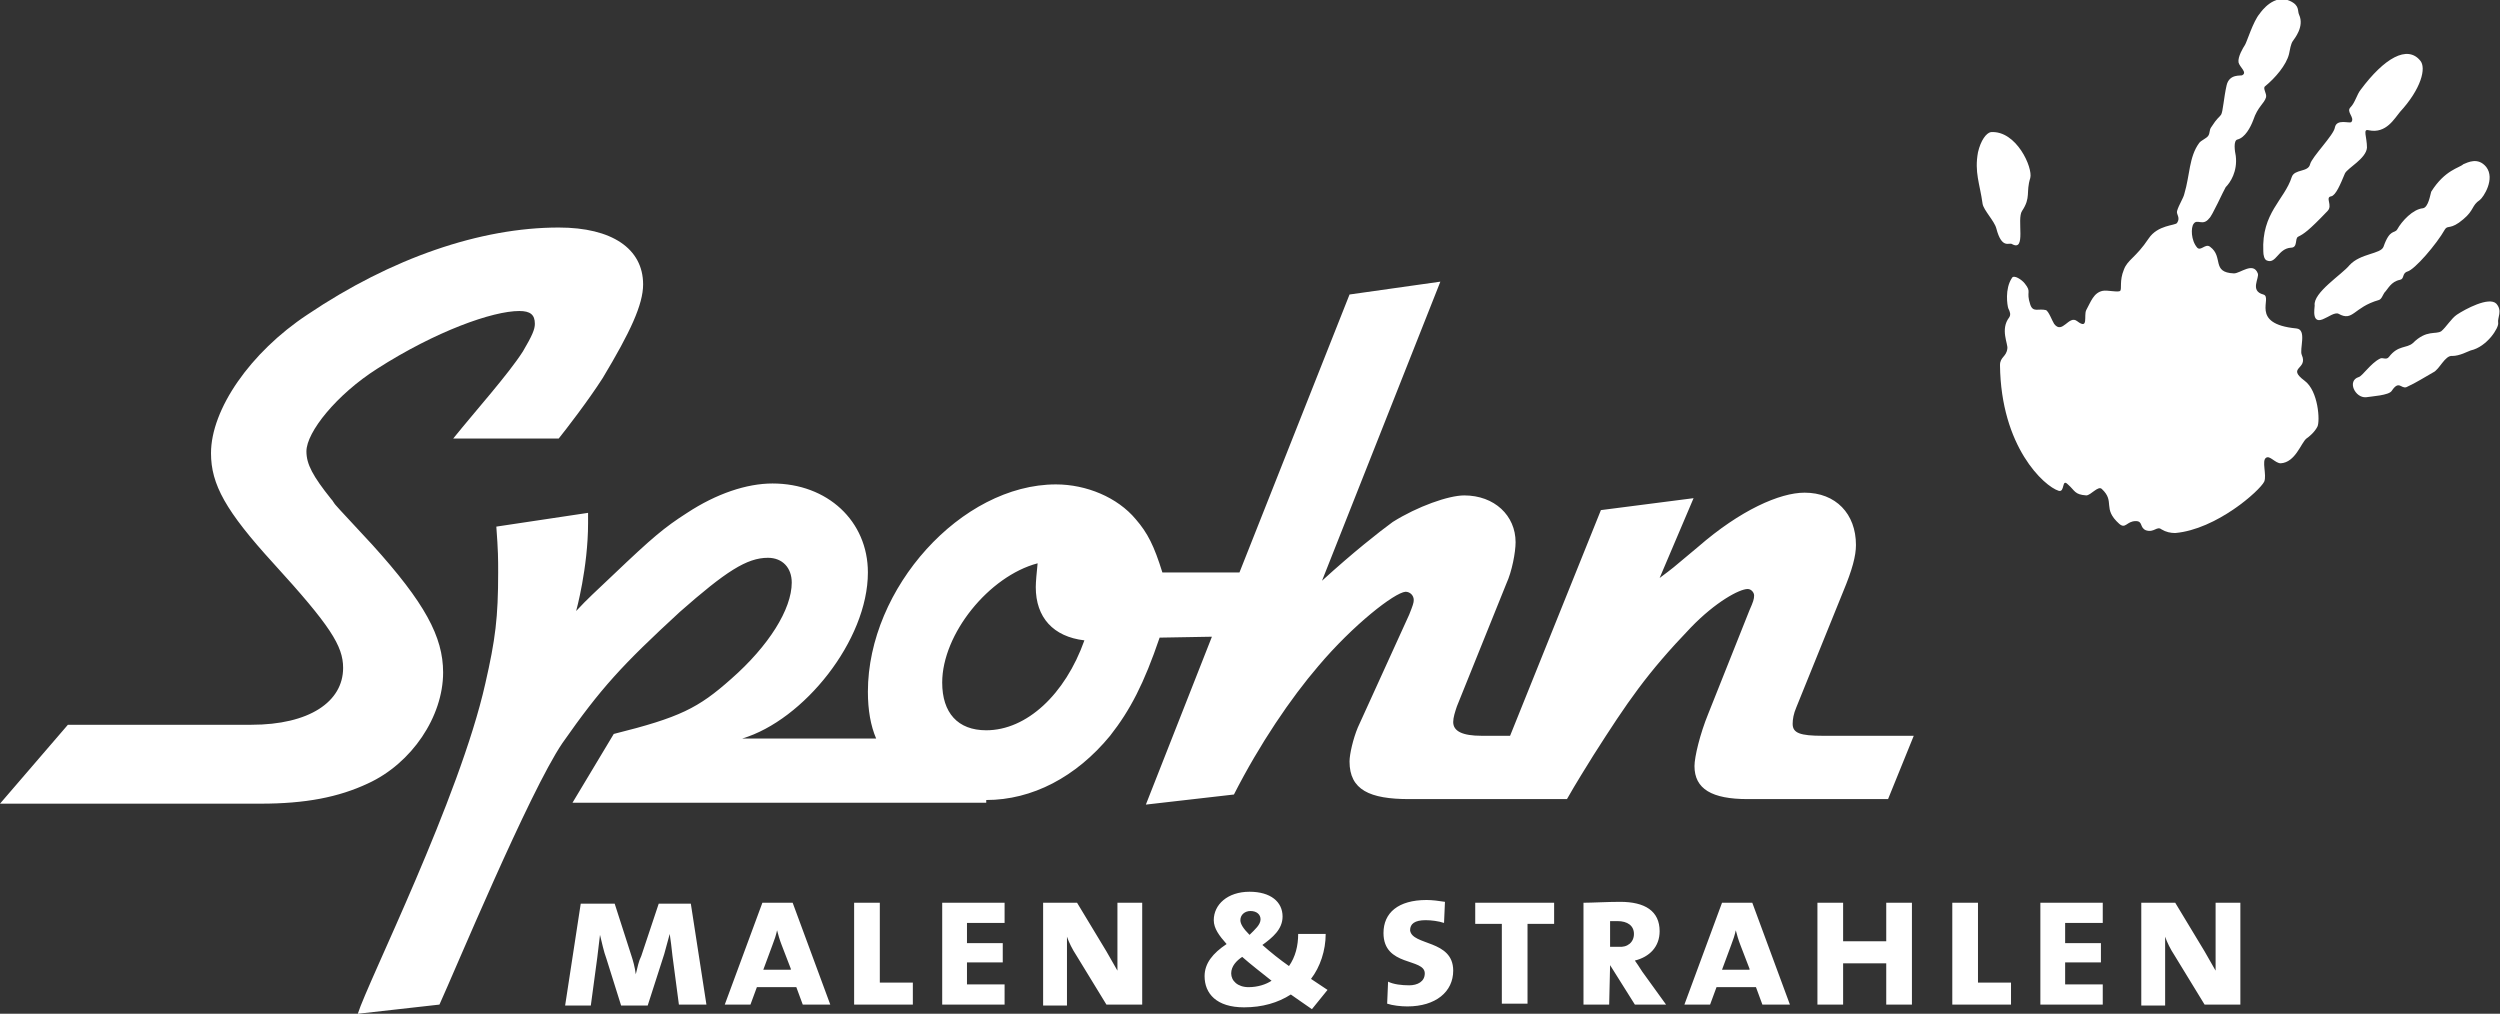 <?xml version="1.0" encoding="UTF-8"?>
<!-- Generator: Adobe Illustrator 24.3.0, SVG Export Plug-In . SVG Version: 6.00 Build 0)  -->
<svg xmlns="http://www.w3.org/2000/svg" xmlns:xlink="http://www.w3.org/1999/xlink" version="1.1" id="Ebene_1" x="0px" y="0px" viewBox="0 0 272.5 110.5" style="enable-background:new 0 0 272.5 110.5;" xml:space="preserve">
<rect x="0" y="0" width="272.5" height="110.5" fill="#333333" stroke="none"/>
<style type="text/css">
	.st0{fill:#FFFFFF;}
</style>
<g>
	<path class="st0" d="M257.1,41.1c0.4-0.1,1.3-1.5,2.3-2c0.3-0.2,0.7,0.2,1-0.2c1-1.3,1.9-0.9,2.6-1.5c1.5-1.5,2.5-0.9,3.1-1.3   c0.5-0.4,1.1-1.4,1.7-1.8c0.9-0.6,3.5-2,4.3-1.2c0.7,0.8,0.1,1.5,0.2,2.1c0.1,0.5-1.2,2.6-3,3c-0.3,0.1-1.2,0.6-2,0.6   c-0.8-0.1-1.4,1.5-2.1,1.8c-0.9,0.5-1.8,1.1-2.9,1.6c-0.6,0.2-0.8-0.8-1.6,0.4c-0.3,0.5-2.2,0.6-2.8,0.7   C256.7,43.4,255.8,41.5,257.1,41.1 M263.8,6.6c0.7,0.8,0.1,3.1-2.2,5.6c-0.6,0.7-1.5,2.4-3.4,2c-0.7-0.2-0.2,0.7-0.2,1.9   c-0.1,1.2-2.1,2.2-2.4,2.8c-0.5,1.2-1,2.4-1.5,2.5c-0.7,0.1,0.2,1-0.4,1.6c-2.1,2.2-2.6,2.5-3.2,2.8c-0.4,0.2,0,1.2-0.8,1.2   c-1.4,0.1-1.6,1.8-2.6,1.4c-0.3-0.1-0.4-0.6-0.4-1c-0.2-4.2,2.3-5.6,3.1-8.1c0.3-0.9,1.8-0.5,2-1.4c0.2-0.8,2.6-3.2,2.7-4   c0.2-1,1.6-0.4,1.8-0.6c0.4-0.5-0.6-1.1-0.1-1.6c0.5-0.5,0.7-1.4,1.1-1.9C259.9,6.3,262.4,4.9,263.8,6.6 M271,18.2   c1,1.3-0.3,3.3-0.7,3.6c-0.9,0.6-0.6,1.1-1.8,2.1c-1.4,1.2-1.7,0.6-2,1.1c-0.9,1.6-3.3,4.4-4.1,4.6c-0.6,0.2-0.3,0.8-0.8,0.9   c-1,0.2-1.3,1-1.7,1.4c-0.2,0.3-0.3,0.7-0.6,0.8c-2.8,0.8-2.8,2.4-4.4,1.5c-0.4-0.2-1.2,0.4-1.5,0.5c-1.5,0.8-1.1-1.1-1.1-1.4   c-0.2-1.4,3-3.4,3.8-4.4c1.2-1.3,3.4-1.2,3.7-2c0.7-2,1.2-1.4,1.5-1.9c0.5-0.9,1.7-2.2,2.8-2.3c0.6-0.1,0.8-1.5,0.9-1.8   c1.5-2.4,3.1-2.6,3.5-3C269,17.7,270.1,17.1,271,18.2 M221.3,19.4c-0.5,1.6,0.1,2.1-0.9,3.6c-0.6,0.9,0.5,4.5-1.1,3.6   c-0.3-0.2-1.1,0.6-1.7-1.7c-0.2-0.8-1.4-2-1.5-2.7c-0.3-2.2-0.9-3.4-0.5-5.6c0.3-1.3,0.9-2.1,1.4-2.2   C219.8,14.2,221.6,18.3,221.3,19.4 M252.6,46.5c-0.3,0.6-0.9,1.1-1.2,1.3c-0.6,0.5-1.2,2.6-2.8,2.7c-0.6,0-1.2-0.9-1.6-0.6   c-0.5,0.3,0.1,1.9-0.2,2.6c-0.5,1-5.2,5.2-9.7,5.6c-0.5,0-1-0.1-1.5-0.4c-0.5-0.4-0.8,0.4-1.7,0.1c-0.7-0.3-0.3-1-1.1-1   c-1,0-1.1,0.9-1.8,0.3c-1.9-1.7-0.4-2.4-1.9-3.8c-0.4-0.4-1.2,0.7-1.7,0.7c-1.3-0.1-1.2-0.5-2-1.2c-0.7-0.7-0.3,0.9-1,0.7   c-1.6-0.5-6.3-4.8-6.4-13.7c0-0.9,0.7-0.9,0.8-1.8c0.1-0.5-0.8-2.1,0.2-3.4c0.2-0.3,0.1-0.6-0.1-1c-0.1-0.3-0.4-2.1,0.4-3.3   c0.2-0.4,1.1,0.2,1.4,0.6c0.8,1,0.1,0.8,0.6,2.3c0.3,0.9,0.9,0.4,1.7,0.6c0.3,0.1,0.7,1.2,0.9,1.5c0.9,1.2,1.6-1,2.5-0.3   c1.3,1,0.7-0.6,1-1.2c0.5-0.9,0.8-1.9,1.8-2.1c0.5-0.1,1.7,0.2,1.9,0s-0.1-1.1,0.4-2.3c0.4-1.1,1.3-1.3,2.7-3.4   c1-1.5,2.9-1.4,3.1-1.7c0.4-0.6-0.1-0.9,0-1.3c0.2-0.7,0.7-1.4,0.8-1.9c0.6-2,0.5-4,1.6-5.5c0.2-0.3,0.8-0.5,1-0.8   c0.2-0.3,0.1-0.6,0.3-0.9c0.7-1.1,0.9-1.1,1.1-1.4c0.2-0.3,0.3-1.9,0.6-3.2c0.3-1.3,1.6-1,1.7-1.1c0.6-0.3-0.3-0.9-0.4-1.4   c-0.1-0.6,0.5-1.6,0.7-1.9c0.2-0.3,0.9-2.6,1.6-3.4c0.2-0.3,1.6-2.2,3.3-1.4c1.1,0.5,0.8,1.1,1,1.5c0.6,1.3-0.5,2.6-0.7,2.9   c-0.2,0.3-0.3,0.9-0.4,1.4c-0.3,1.2-1.5,2.6-2.6,3.5c-0.3,0.2,0.2,0.8,0.1,1.2c-0.2,0.7-0.9,1-1.4,2.5c-0.3,0.8-0.9,1.9-1.7,2.1   c-0.5,0.1-0.3,1.3-0.2,1.8c0.2,1.7-0.6,2.9-1.1,3.4c-0.2,0.3-1.5,3.2-1.8,3.4c-0.7,0.9-1.3,0-1.7,0.6c-0.3,0.4-0.3,1.8,0.4,2.6   c0.4,0.4,0.9-0.5,1.4-0.1c1.5,1.1,0.1,2.8,2.6,2.9c0.7,0,2.1-1.3,2.6,0c0.2,0.5-0.9,1.9,0.6,2.3c1.1,0.3-1.6,3.2,3.6,3.7   c1.2,0.1,0.3,2.3,0.6,2.9c0.7,1.6-1.7,1.3,0.3,2.8C252.7,42.6,252.9,45.9,252.6,46.5"></path>
	<path class="st0" d="M244,109.5h-3.7l-3.3-5.4c-0.4-0.6-0.8-1.4-1-2c0,0.5,0,1.1,0,2v5.5h-2.6V98.4h3.7l3.2,5.3   c0.4,0.7,0.8,1.4,1.2,2.1c0-0.7,0-1.6,0-2.7l0-4.7h2.7V109.5z M60.9,47.8H49.4c2.5-3.1,6-7,7.6-9.5c1-1.7,1.3-2.4,1.3-3   c0-1-0.5-1.4-1.7-1.4c-2.9,0-9.1,2.2-15.5,6.3c-4.4,2.8-7.7,6.9-7.7,9c0,1.4,0.7,2.7,2.7,5.2c0.2,0.2,0.2,0.3,0.3,0.4   c0.1,0.2,0.3,0.4,4.2,4.6c5.7,6.3,7.7,10,7.7,13.9c0,4.8-3.4,9.9-8.2,12.1c-3.2,1.5-6.8,2.2-11.7,2.2H0L7.4,79h20   c6.3,0,10-2.5,10-6.2c0-2.4-1.4-4.6-7.6-11.4c-5.2-5.7-6.8-8.6-6.8-12c0-4.8,4.3-11,10.5-15.1c9.2-6.2,18.9-9.5,27.4-9.5   c5.8,0,9.2,2.3,9.2,6.2c0,2.2-1.4,5.2-4.4,10.2C64.1,43.7,61.7,46.8,60.9,47.8 M113.1,61.4c-5.3,1.4-10.4,7.7-10.4,13   c0,3.3,1.7,5.2,4.8,5.2c4.4,0,8.6-3.9,10.7-9.8c-3.4-0.4-5.3-2.5-5.3-5.8C112.9,63.4,113,62.4,113.1,61.4 M107.5,87.5H62.4l4.5-7.5   c7.2-1.8,9.2-2.8,12.8-6c4.1-3.6,6.6-7.6,6.6-10.5c0-1.6-1-2.7-2.6-2.7c-2.3,0-4.6,1.5-9.6,5.9C67.8,72.5,65.5,75,61.3,81   c-3.6,5.3-11.8,25-13.4,28.5l-8.9,1c1.1-3.5,11.1-23.5,13.9-36c1.1-4.8,1.4-7.2,1.4-12.1c0-1.5,0-2.3-0.2-5l10-1.5V57   c0,4.9-1.3,9.6-1.3,9.6c1.4-1.5,1.9-1.9,4.1-4c4.2-4,5.5-5.1,8-6.7c3.2-2.1,6.5-3.2,9.3-3.2c6,0,10.4,4.1,10.4,9.7   c0,7.4-7,16.1-13.7,18.1h14.6c-0.6-1.4-0.9-3.1-0.9-5.1c0-11.3,10.2-22.6,20.5-22.6c3.3,0,6.7,1.4,8.7,3.8c1.3,1.5,2,2.9,2.9,5.8   h8.4l12-30.3l9.9-1.4l-12.9,32.6c3.4-3.1,6.2-5.3,7.7-6.4c2.7-1.7,6.1-2.9,7.8-2.9c3.3,0,5.6,2.2,5.6,5.1c0,1.1-0.4,3.2-1,4.5   l-5.4,13.4c-0.2,0.6-0.4,1.2-0.4,1.7c0,1,1,1.5,3.1,1.5h3.1l9.9-24.6l10.1-1.3l-3.7,8.7c1.6-1.2,1.1-0.8,4.2-3.4   c4.6-4,8.9-5.9,11.6-5.9c3.4,0,5.6,2.3,5.6,5.7c0,1.2-0.4,2.7-1.4,5.1l-5.1,12.6c-0.3,0.7-0.4,1.3-0.4,1.8c0,1,0.8,1.3,3.3,1.3h9.9   l-2.8,6.9h-15.3c-3.9,0-5.8-1.1-5.8-3.6c0-1,0.6-3.5,1.5-5.7l4.5-11.3c0.4-0.9,0.5-1.2,0.5-1.6c0-0.3-0.3-0.7-0.7-0.7   c-0.9,0-3.5,1.4-6.2,4.2c-4.8,5-6.9,8.1-10.6,13.9c-0.5,0.8-2,3.2-2.9,4.8h-9l-8.2,0c-4.3,0-6.5-1-6.5-4.1c0-0.8,0.4-2.5,0.9-3.7   l5.6-12.3c0.4-1,0.5-1.3,0.5-1.6c0-0.5-0.4-0.9-0.9-0.9c-1.2,0.1-5.7,3.6-9.5,8.1c-3,3.5-6.4,8.5-9.2,14l-9.6,1.1l7.2-18.3   l-5.7,0.1c-1.7,5-3.2,7.9-5.4,10.7c-3.7,4.5-8.5,7-13.5,7H107.5z M77,109.5H74l-0.7-5.3c-0.1-0.9-0.2-1.8-0.3-2.4   c-0.2,0.7-0.4,1.5-0.6,2.2l-1.8,5.6h-2.9l-1.6-5.1c-0.3-0.8-0.5-1.8-0.7-2.6c-0.1,0.8-0.2,1.6-0.3,2.5l-0.7,5.2h-2.8l1.7-11.1H67   l1.8,5.6c0.2,0.6,0.4,1.3,0.5,2.1c0.2-0.8,0.3-1.4,0.6-2l1.9-5.7h3.5L77,109.5z M90.5,109.5h-3l-0.7-1.9h-4.3l-0.7,1.9h-2.8   l4.1-11.1h3.3L90.5,109.5z M86.2,105.6l-1-2.6c-0.2-0.5-0.4-1.2-0.5-1.6c-0.1,0.5-0.3,1.1-0.5,1.6l-1,2.7H86.2z M99.5,109.5h-6.4   V98.4h2.8v8.7h3.6V109.5z M109.5,109.5h-6.8V98.4h6.8v2.2h-4.1v2.2h3.9v2.1h-3.9v2.4h4.1V109.5z M124.3,109.5h-3.7l-3.3-5.4   c-0.4-0.6-0.8-1.4-1-2c0,0.5,0,1.1,0,2v5.5h-2.6V98.4h3.7l3.2,5.3c0.4,0.7,0.8,1.4,1.2,2.1c0-0.7,0-1.6,0-2.7l0-4.7h2.7V109.5z    M144.5,101.8c0,1.8-0.6,3.6-1.6,4.9c0.6,0.4,1.2,0.8,1.8,1.2L143,110c-0.9-0.6-1.7-1.2-2.3-1.6c-1.4,0.9-3.1,1.4-5.1,1.4   c-3,0-4.3-1.5-4.3-3.4c0-1.4,0.9-2.5,2.4-3.5c-0.8-0.9-1.4-1.7-1.4-2.6c0-1.7,1.5-3.1,3.9-3.1c2.3,0,3.6,1.1,3.6,2.7   c0,1.4-1.1,2.3-2.2,3.1c0.9,0.8,1.9,1.6,2.9,2.3c0.7-1,1-2.2,1-3.5H144.5z M137.4,100.2c0-0.5-0.4-0.9-1.1-0.9   c-0.6,0-1.1,0.4-1.1,1c0,0.4,0.3,0.9,1,1.6C136.8,101.3,137.4,100.8,137.4,100.2 M138.6,106.9c-1-0.8-2.3-1.8-3.2-2.6   c-0.6,0.4-1.2,1-1.2,1.8c0,0.8,0.7,1.5,1.9,1.5C137.1,107.6,138,107.3,138.6,106.9 M158.4,105.8c0,2.3-1.9,3.9-5,3.9   c-0.7,0-1.6-0.1-2.2-0.3l0.1-2.4c0.6,0.3,1.5,0.4,2.3,0.4c0.9,0,1.7-0.4,1.7-1.3c0-1.7-4.5-0.7-4.5-4.4c0-2.2,1.6-3.6,4.7-3.6   c0.6,0,1.4,0.1,2,0.2l-0.1,2.3c-0.6-0.2-1.4-0.3-2-0.3c-1.2,0-1.7,0.4-1.7,1.1C153.9,103.1,158.4,102.4,158.4,105.8 M169.4,100.7   h-2.9v8.7h-2.8v-8.7h-2.9v-2.3h8.6V100.7z M181.6,109.5h-3.4l-2.7-4.3l-0.1,4.3h-2.8V98.4c0.9,0,2.6-0.1,4-0.1c2.7,0,4.3,1,4.3,3.2   c0,1.7-1.1,2.8-2.7,3.2c0.2,0.3,0.5,0.7,0.8,1.2L181.6,109.5z M178.1,101.8c0-0.9-0.7-1.4-1.8-1.4c-0.3,0-0.6,0-0.8,0v2.8   c0.3,0,0.6,0,0.9,0C177.4,103.3,178.1,102.7,178.1,101.8 M195.1,109.5h-3l-0.7-1.9h-4.3l-0.7,1.9h-2.8l4.1-11.1h3.3L195.1,109.5z    M190.7,105.6l-1-2.6c-0.2-0.5-0.4-1.2-0.5-1.6c-0.1,0.5-0.3,1.1-0.5,1.6l-1,2.7H190.7z M208.4,109.5h-2.8V105h-4.7v4.5h-2.8V98.4   h2.8v4.2h4.7v-4.2h2.8V109.5z M219.2,109.5h-6.4V98.4h2.8v8.7h3.6V109.5z M229.2,109.5h-6.8V98.4h6.8v2.2h-4.1v2.2h3.9v2.1h-3.9   v2.4h4.1V109.5z"></path>
</g>
</svg>
